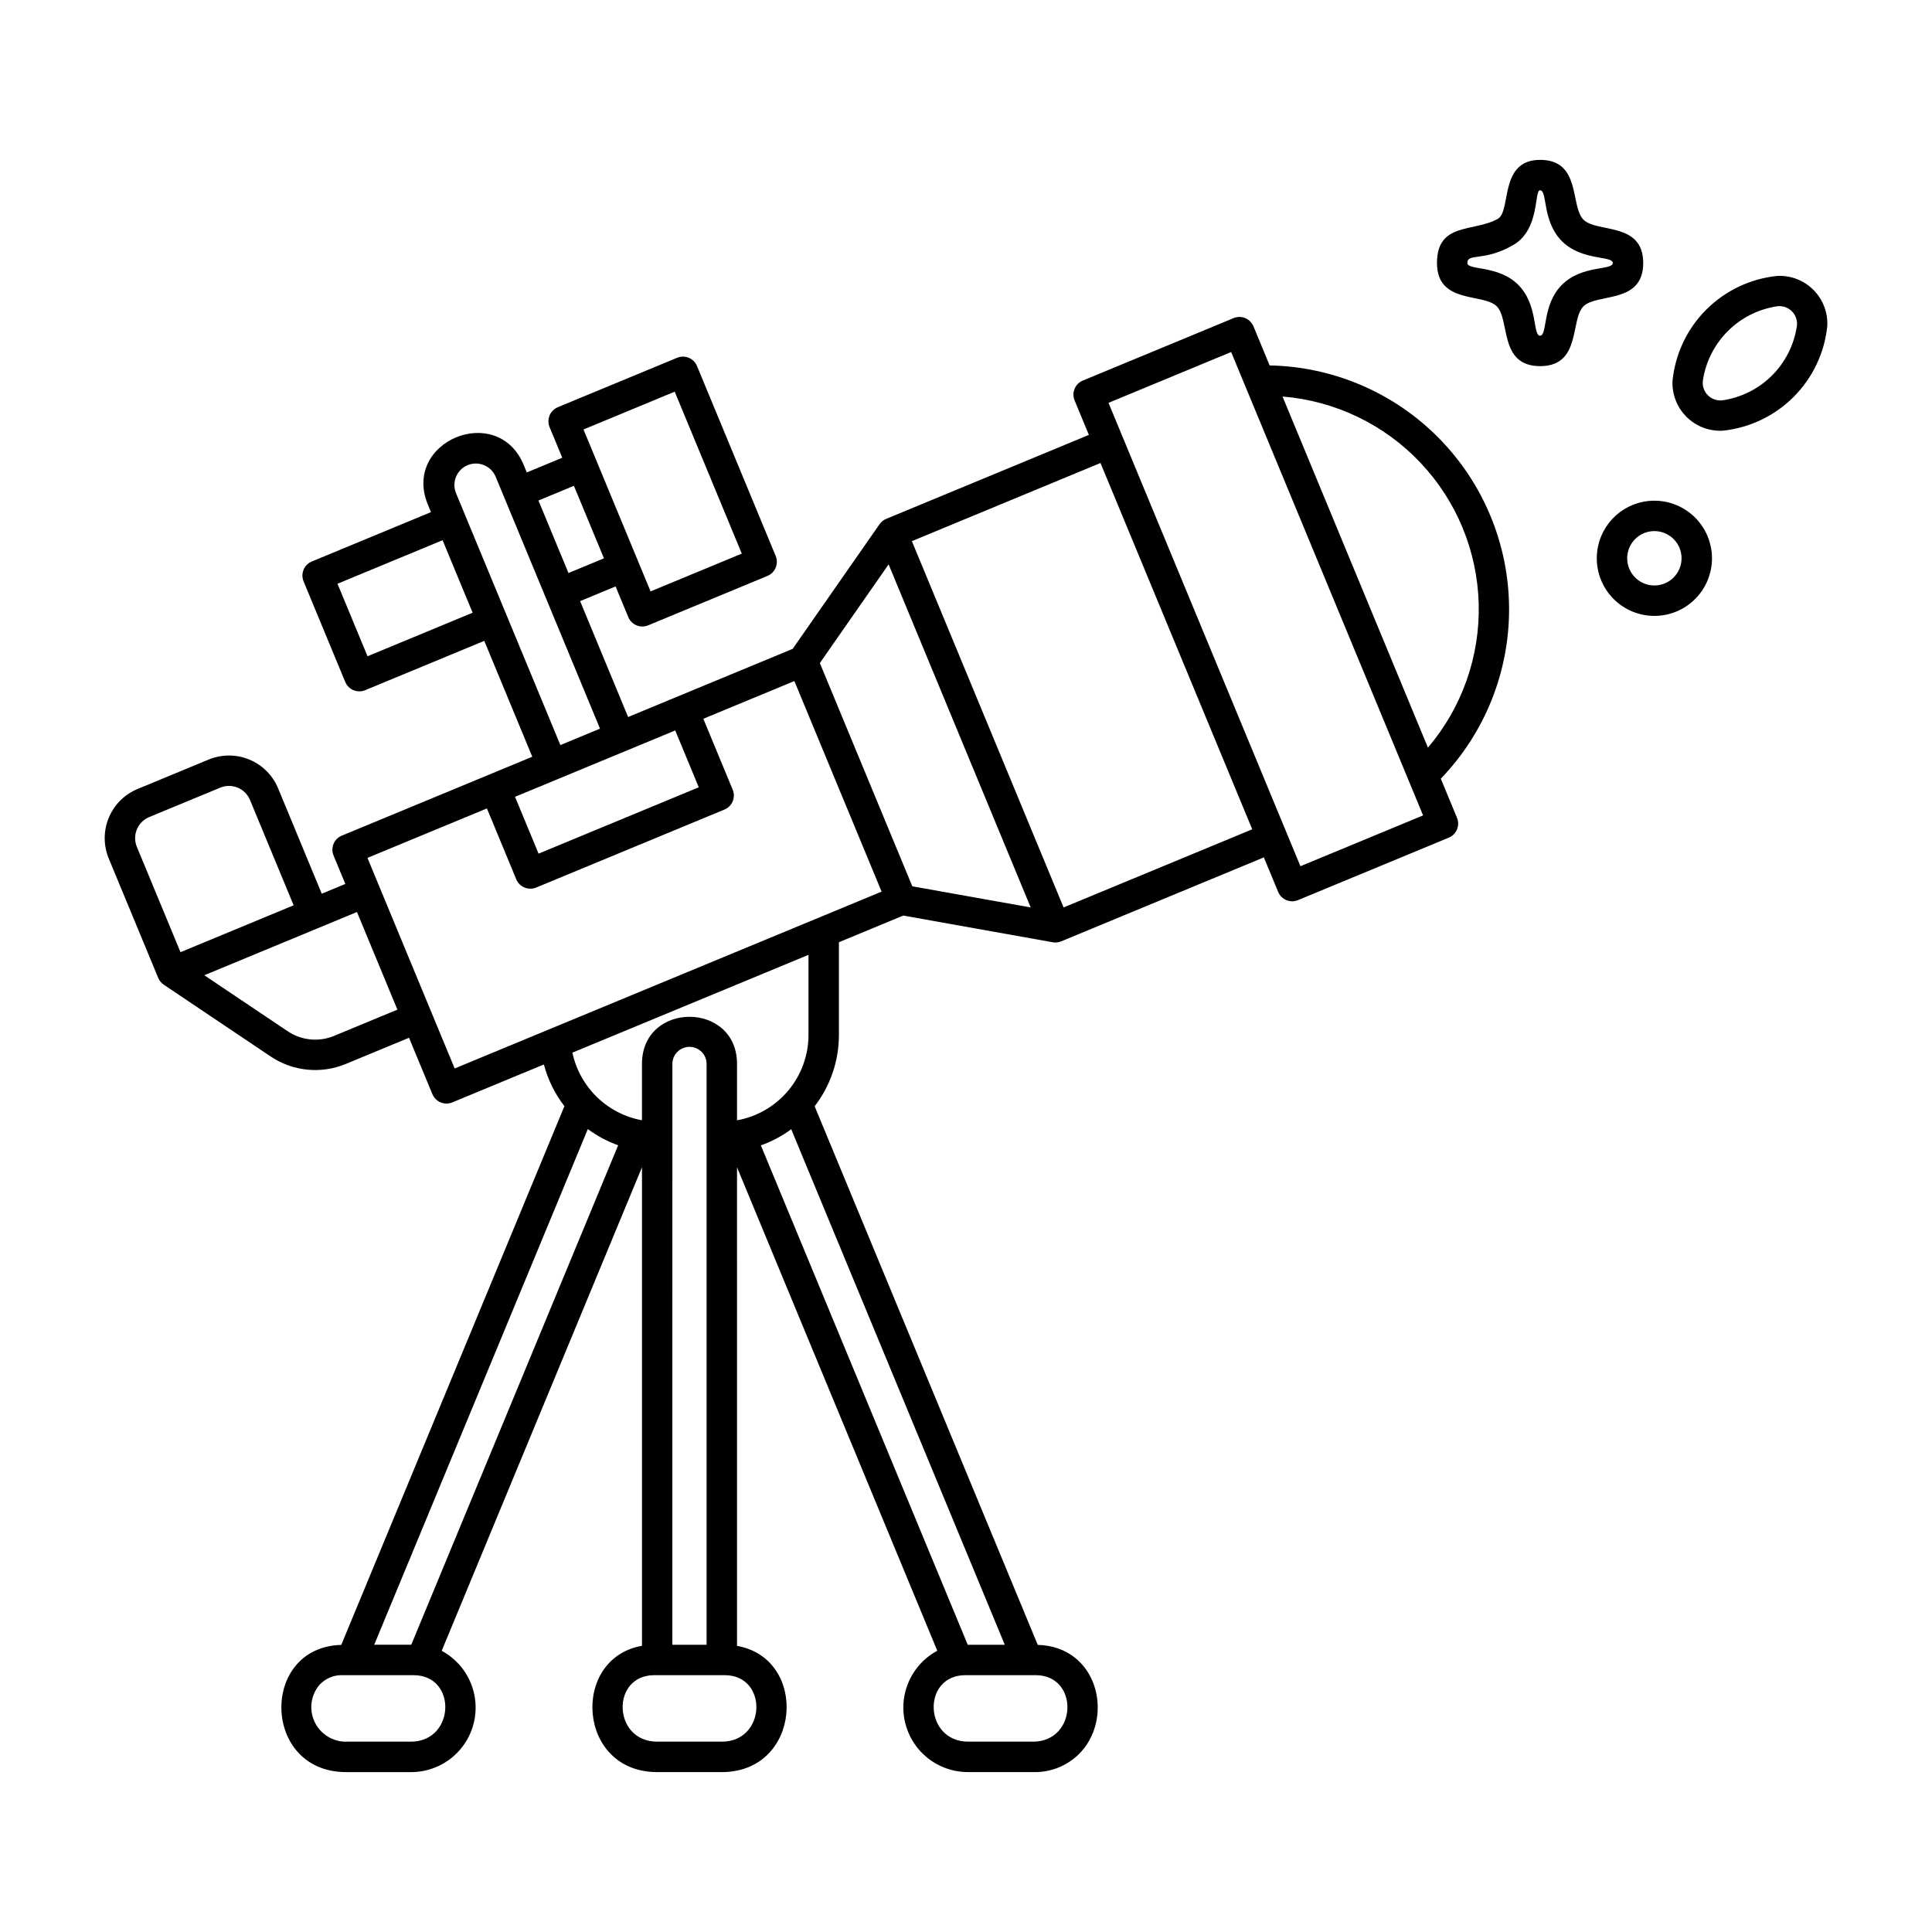 <?xml version="1.0" encoding="UTF-8"?>
<!-- Uploaded to: ICON Repo, www.svgrepo.com, Generator: ICON Repo Mixer Tools -->
<svg fill="#000000" width="800px" height="800px" version="1.1" viewBox="144 144 512 512" xmlns="http://www.w3.org/2000/svg">
 <g>
  <path d="m552.14 241.03c10.984 0 7.91-12.27 11.488-15.844 3.578-3.574 15.84-0.52 15.84-11.488 0-10.984-12.27-7.91-15.84-11.488-3.574-3.578-0.52-15.844-11.488-15.844-10.934 0-7.594 13.535-11.168 15.598-6.266 3.617-16.16 0.801-16.16 11.73 0 10.984 12.27 7.91 15.844 11.488 3.57 3.582 0.516 15.848 11.484 15.848zm-19.27-27.328c0-2.727 4.402-0.289 12.129-4.75 7.184-4.144 5.504-14.52 7.137-14.52 2 0 0.477 8.176 5.785 13.48 5.293 5.293 13.48 3.785 13.48 5.785 0 2.016-8.152 0.457-13.48 5.785-5.293 5.293-3.785 13.48-5.785 13.48s-0.469-8.16-5.785-13.48c-5.297-5.297-13.48-3.773-13.48-5.781z"/>
  <path d="m480.47 240.85-4.293-10.367c-0.852-2.055-3.211-3.031-5.266-2.18l-39.953 16.551v-0.004c-2.055 0.855-3.031 3.211-2.18 5.266l3.785 9.141-53.711 22.25c-0.715 0.293-1.324 0.785-1.766 1.418l-23.02 33.031-43.609 18.062-12.719-30.711 9.398-3.894 3.367 8.125v0.004c0.852 2.055 3.207 3.031 5.266 2.18l31.621-13.098h-0.004c2.055-0.855 3.031-3.211 2.184-5.266l-20.859-50.359c-0.852-2.055-3.211-3.031-5.266-2.18l-31.621 13.098c-0.988 0.41-1.773 1.195-2.184 2.18-0.406 0.988-0.406 2.098 0 3.086l3.367 8.125-9.398 3.894-0.812-1.965c-6.949-16.785-32.363-6.289-25.398 10.52l0.812 1.965-31.574 13.078-0.004 0.004c-0.988 0.406-1.77 1.191-2.18 2.18s-0.41 2.098 0 3.086l11.043 26.66c0.859 2.051 3.211 3.023 5.266 2.184l31.578-13.078 12.719 30.711-50.48 20.91v-0.004c-2.059 0.852-3.035 3.211-2.184 5.266l3.121 7.535-6.246 2.59-11.559-27.91v-0.004c-1.43-3.457-4.176-6.203-7.633-7.637-3.457-1.43-7.344-1.43-10.801 0.004l-18.816 7.793c-3.457 1.43-6.207 4.176-7.637 7.633-1.434 3.457-1.434 7.34 0 10.797l13.105 31.633 0.008-0.004c0.301 0.734 0.812 1.363 1.469 1.809l28.332 19.027c5.883 3.945 13.352 4.688 19.895 1.98l16.766-6.945 6.191 14.949c0.859 2.051 3.211 3.023 5.266 2.184l24.281-10.059c1.051 4.012 2.902 7.769 5.441 11.051l-59.137 142.77c-21.648 0.59-21.094 33.715 1.285 33.715h17.129c5.125 0.031 9.992-2.238 13.262-6.184 3.269-3.945 4.598-9.152 3.617-14.18-0.98-5.031-4.164-9.355-8.676-11.785l53.074-128.14v126.82c-18.926 3.289-17.254 33.465 4.031 33.465h17.129c21.191 0 23.055-30.133 4.031-33.445l-0.004-126.84 53.07 128.12c-4.512 2.43-7.695 6.758-8.676 11.789-0.98 5.031 0.348 10.238 3.621 14.184 3.269 3.945 8.137 6.219 13.262 6.188h17.133c4.891 0.164 9.605-1.844 12.879-5.481 8.609-9.695 4.094-27.805-11.594-28.23l-59.125-142.74c4.172-5.41 6.438-12.051 6.43-18.887v-24.582l17.055-7.066 39.598 7.074 0.004 0.004c0.758 0.133 1.539 0.051 2.25-0.246l53.711-22.25 3.785 9.141c0.852 2.059 3.211 3.035 5.266 2.184l39.953-16.551c2.055-0.852 3.031-3.211 2.18-5.266l-4.293-10.367c11.707-12.148 18.195-28.391 18.094-45.262-0.105-16.871-6.801-33.031-18.656-45.035-11.852-12.004-27.93-18.898-44.797-19.215zm-151.29 111.79-42.453 17.586-6.242-15.062 42.457-17.586zm-6.375-104.84 17.777 42.914-24.172 10.012-17.777-42.91zm-26.711 24.949 7.961 19.215-9.402 3.894-7.961-19.215zm-54.695 45.168-7.961-19.215 27.852-11.539 7.961 19.215zm23.441-43.246 0.004-0.004c-1.18-2.894 0.199-6.199 3.09-7.394 2.887-1.195 6.199 0.164 7.414 3.047l27.66 66.781-10.504 4.352zm-81.297 85.859 18.816-7.789c1.48-0.617 3.144-0.617 4.629-0.004 1.48 0.617 2.656 1.793 3.269 3.273l11.559 27.906-29.984 12.422-11.559-27.906c-0.617-1.484-0.617-3.148-0.004-4.629 0.617-1.48 1.793-2.66 3.273-3.273zm49.004 57.98 0.004 0.004c-4.051 1.684-8.676 1.223-12.316-1.227l-22.094-14.836 40.457-16.758 10.719 25.875zm8.832-47.16 31.66-13.109 7.781 18.793v-0.004c0.859 2.051 3.211 3.023 5.266 2.184l49.902-20.672h0.004c2.055-0.852 3.031-3.211 2.18-5.266l-7.785-18.793 24.129-9.996 23.117 55.805-113.14 46.863zm112.3 71.906 56.594 136.62h-9.816l-54.82-132.34c2.879-1.02 5.59-2.461 8.043-4.277zm-22.426 136.62h-9.07l0.004-153.92c0-2.504 2.031-4.531 4.535-4.531 2.504 0 4.531 2.027 4.531 4.531zm-88.082 0 56.609-136.66c2.453 1.82 5.16 3.266 8.035 4.297l-54.828 132.36zm9.676 25.68h-17.129v0.004c-3.578 0.027-6.848-2.039-8.363-5.285-1.512-3.242-0.996-7.074 1.328-9.801 1.617-1.738 3.93-2.668 6.301-2.535h18.598c11.633 0 11.066 17.621-0.734 17.621zm82.438 0h-17.129c-11.797 0-12.344-17.621-0.734-17.621h18.598c11.633 0.004 11.066 17.625-0.734 17.625zm82.438 0h-17.129c-11.781 0-12.383-17.621-0.734-17.621h18.598c11.57 0.004 11.113 17.625-0.734 17.625zm-59.465-187.27c-0.008 5.391-1.91 10.609-5.371 14.738-3.461 4.133-8.266 6.918-13.57 7.871v-14.938c0-16.664-25.191-16.66-25.191 0v14.926c-4.5-0.824-8.656-2.969-11.941-6.16-3.281-3.191-5.543-7.285-6.496-11.762l62.566-25.918zm3.008-98.57 18.223-26.148 37.652 90.914-31.371-5.602zm64.598 64.766-40.211-97.074 49.988-20.707 40.211 97.074zm62.762-10.926-50.863-122.8 32.504-13.465 50.867 122.8zm33.789-31.426-38.535-93.047c13.906 1.129 26.906 7.356 36.5 17.484 9.598 10.125 15.113 23.441 15.488 37.391 0.375 13.945-4.414 27.539-13.449 38.168z"/>
  <path d="m628.25 230.41c0.188-3.57-1.145-7.051-3.668-9.582-2.523-2.535-6-3.879-9.57-3.707-7.125 0.719-13.777 3.879-18.84 8.938-5.062 5.062-8.219 11.719-8.938 18.84-0.176 3.57 1.168 7.047 3.703 9.57 2.531 2.523 6.016 3.859 9.586 3.672 7.102-0.734 13.738-3.891 18.789-8.941 5.051-5.047 8.207-11.684 8.938-18.789zm-8.055-0.027c-0.727 4.965-3.035 9.566-6.586 13.117-3.551 3.547-8.148 5.859-13.117 6.586-1.434 0.184-2.871-0.309-3.894-1.336-1.02-1.023-1.508-2.465-1.32-3.898 0.742-4.957 3.055-9.543 6.598-13.09 3.543-3.543 8.133-5.856 13.09-6.594 1.434-0.191 2.875 0.297 3.898 1.32 1.023 1.02 1.516 2.461 1.332 3.894z"/>
  <path d="m582.43 276.69c-4.047 0-7.93 1.609-10.793 4.473-2.863 2.863-4.473 6.746-4.473 10.793 0 4.051 1.609 7.934 4.473 10.793 2.863 2.863 6.746 4.473 10.793 4.473s7.93-1.609 10.793-4.473c2.863-2.859 4.473-6.742 4.473-10.793-0.004-4.047-1.613-7.926-4.477-10.789-2.859-2.863-6.742-4.473-10.789-4.477zm0 22.465c-2.914 0-5.543-1.754-6.656-4.445-1.113-2.691-0.5-5.793 1.562-7.852 2.059-2.062 5.16-2.676 7.852-1.562s4.445 3.742 4.445 6.656c0 3.977-3.227 7.203-7.203 7.203z"/>
 </g>
</svg>